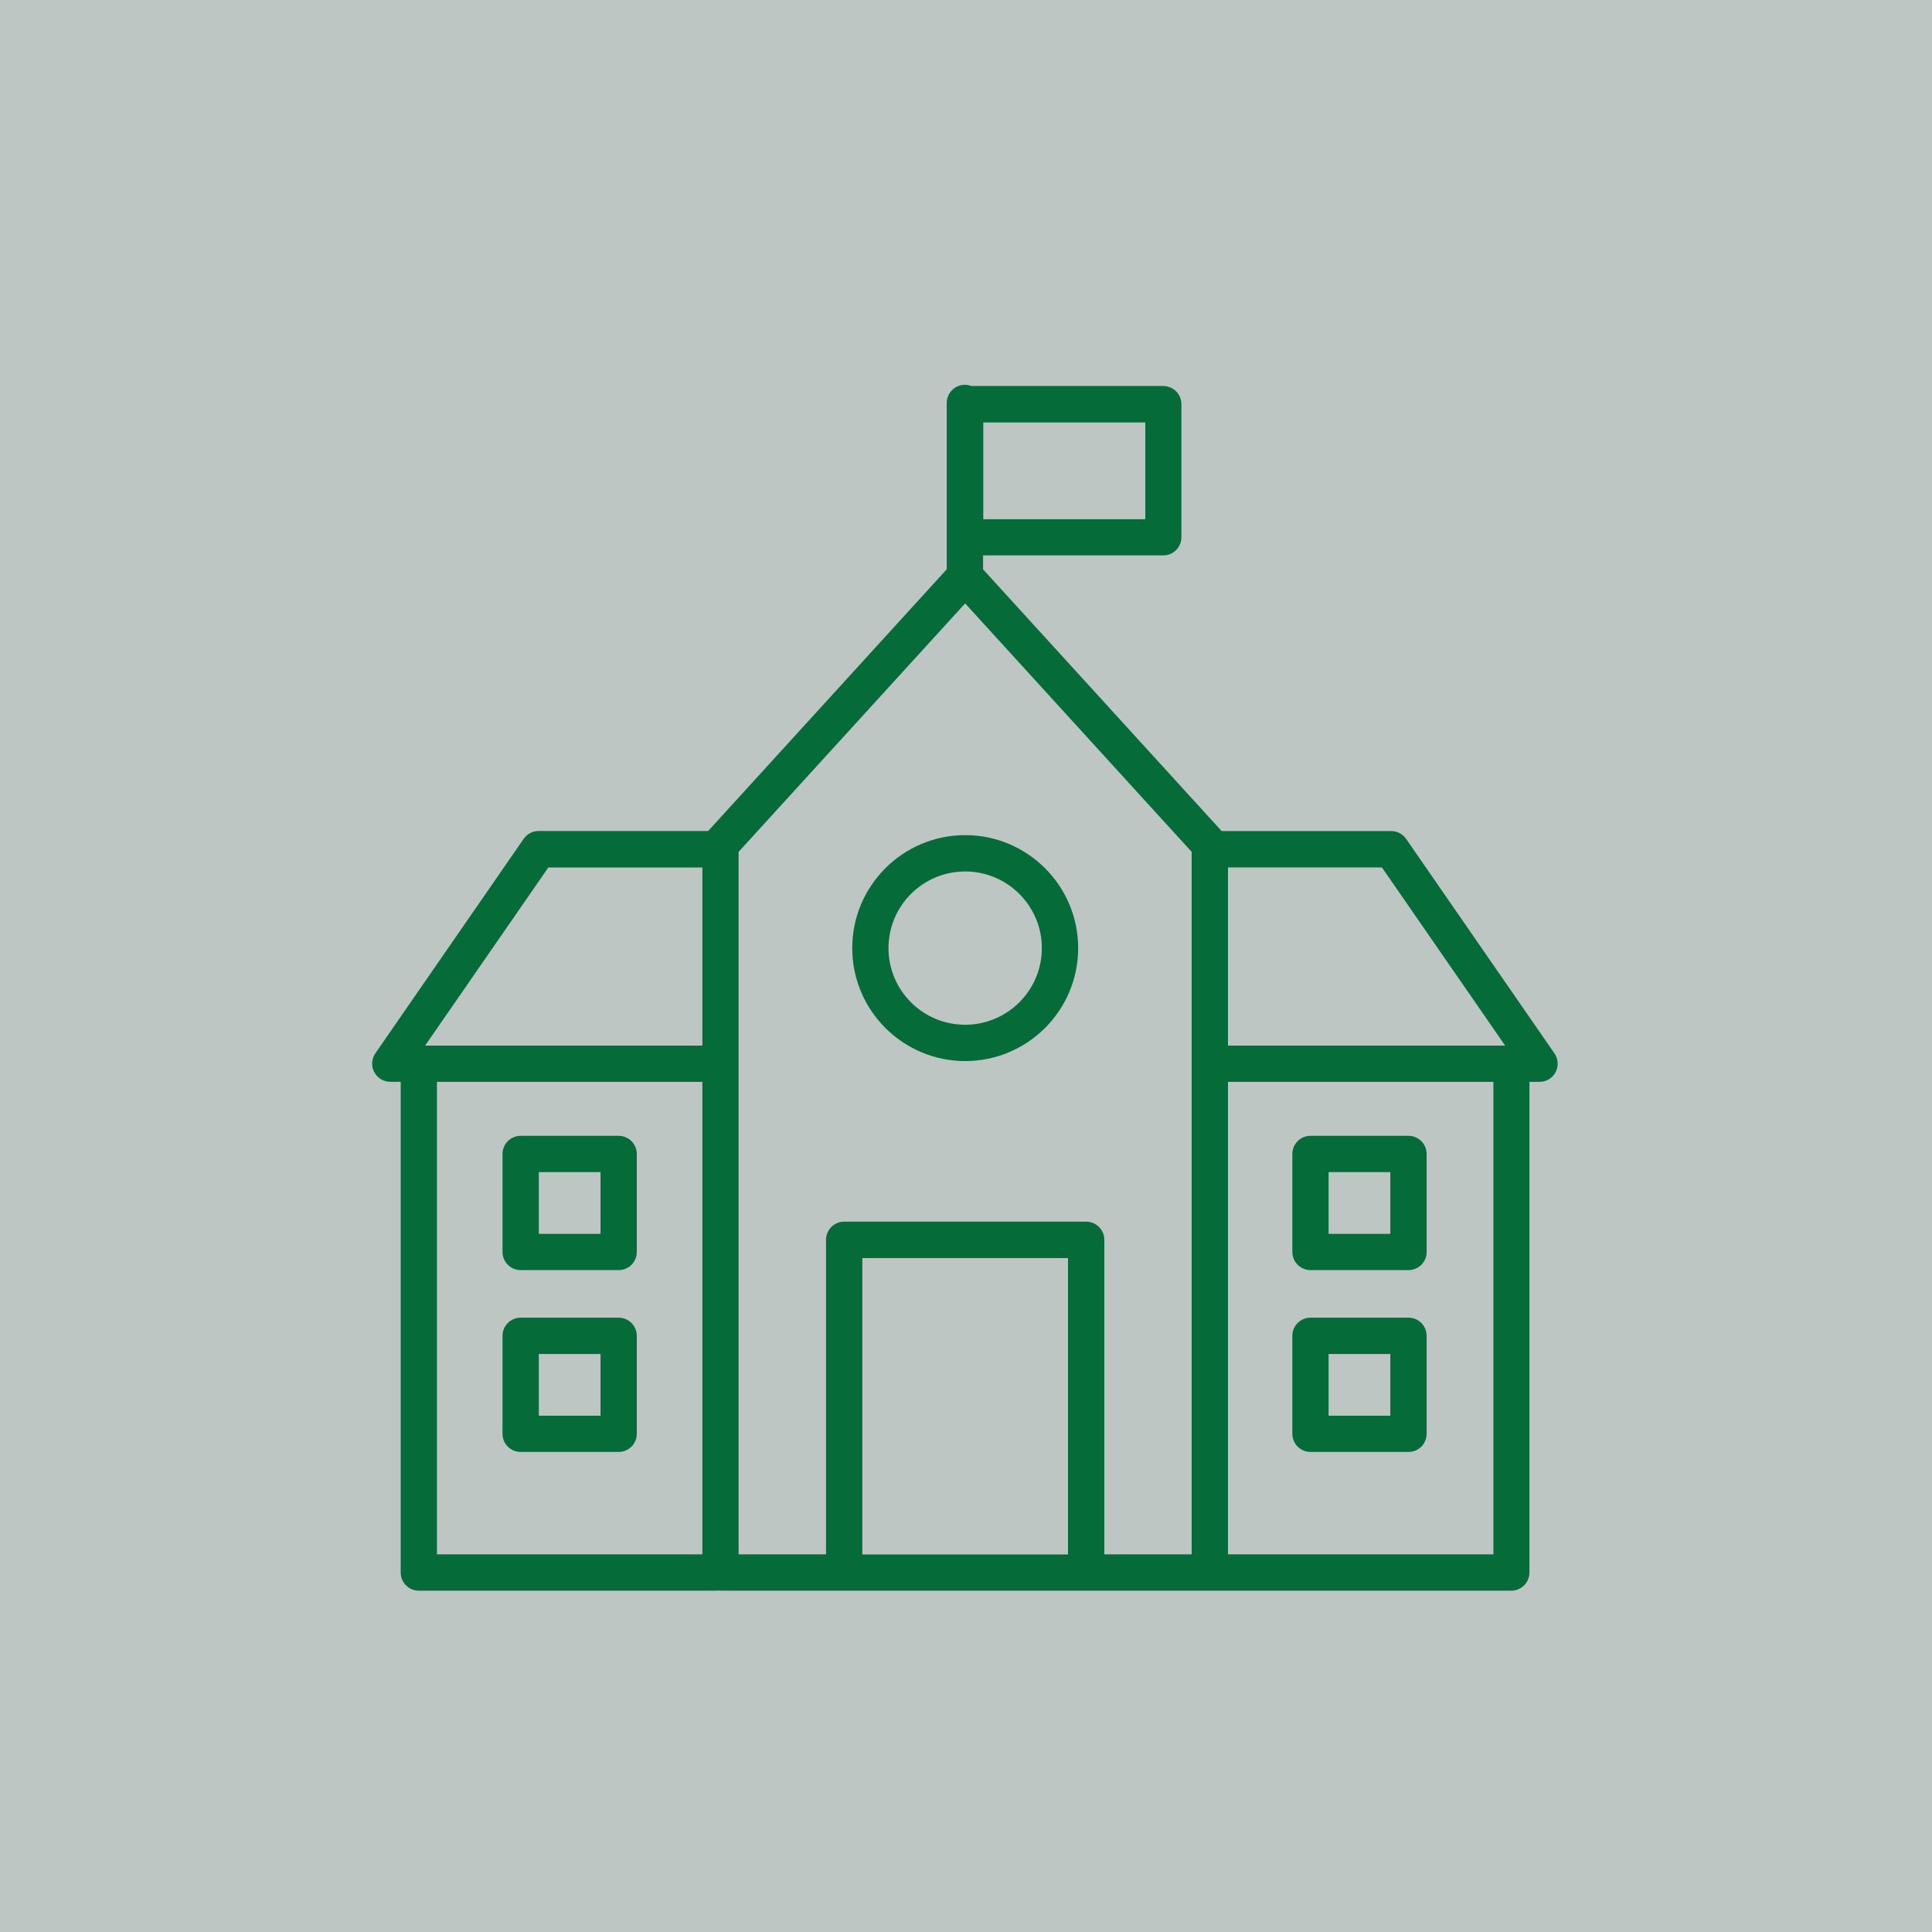 <?xml version="1.0" encoding="UTF-8"?>
<svg id="Layer_2" xmlns="http://www.w3.org/2000/svg" viewBox="0 0 256.37 256.37">
  <defs>
    <style>
      .cls-1 {
        fill: #bec6c4;
      }

      .cls-2 {
        fill: #056b39;
      }
    </style>
  </defs>
  <g id="green_x2F_gray_bg">
    <g id="icon-schoolhouse-green-gray-bg">
      <rect class="cls-1" width="256.37" height="256.37"/>
      <path class="cls-2" d="M128.08,140.8c8.27,0,14.99-6.72,14.99-14.99s-6.72-14.99-14.99-14.99-14.99,6.72-14.99,14.99,6.72,14.99,14.99,14.99ZM117.9,125.81c0-5.61,4.56-10.17,10.17-10.17s10.18,4.56,10.18,10.17-4.56,10.17-10.18,10.17-10.17-4.56-10.17-10.17Z"/>
      <path class="cls-2" d="M53.17,143.56v65.11c0,1.33,1.08,2.41,2.41,2.41h39.45c.1,0,.2-.02.3-.03.1.01.19.03.29.03h16.4s0,0,0,0,0,0,0,0h32.09s0,0,0,0,0,0,0,0h16.07s0,0,0,0h40.36c1.33,0,2.41-1.08,2.41-2.41v-65.11h1.34c.9,0,1.72-.49,2.13-1.29.42-.8.36-1.75-.15-2.49l-19.68-28.46c-.45-.65-1.19-1.04-1.98-1.04h-22.5l-31.66-34.73v-1.85h23.91c1.33,0,2.41-1.08,2.41-2.41v-17.66c0-1.33-1.08-2.41-2.41-2.41h-25.47c-.26-.1-.55-.16-.85-.16-1.33,0-2.41,1.08-2.41,2.41v22.07l-31.66,34.73h-22.5c-.79,0-1.53.39-1.98,1.04l-19.68,28.46c-.51.74-.57,1.69-.15,2.49.42.8,1.23,1.29,2.13,1.29h1.34ZM158.13,113.04v93.22h-11.59v-41.74c0-1.33-1.08-2.41-2.41-2.41h-32.11c-1.33,0-2.41,1.08-2.41,2.41v41.74h-11.6v-93.22l30.06-32.97,30.06,32.97ZM162.95,143.56h35.22v62.7h-35.22v-62.7ZM162.95,138.75v-23.64h20.43l16.35,23.64h-36.79ZM114.43,166.94h27.29v39.33h-27.29v-39.33ZM57.98,143.56h35.22v62.7h-35.22v-62.7ZM93.2,115.11v23.64h-36.79l16.35-23.64h20.43ZM130.48,56.06h21.5v12.84h-21.5v-12.84Z"/>
      <path class="cls-2" d="M82.09,150.72h-13c-1.33,0-2.41,1.08-2.41,2.41v13c0,1.33,1.08,2.41,2.41,2.41h13c1.33,0,2.41-1.08,2.41-2.41v-13c0-1.33-1.08-2.41-2.41-2.41ZM79.69,155.54v8.19h-8.19v-8.19h8.19Z"/>
      <path class="cls-2" d="M82.09,174.85h-13c-1.33,0-2.41,1.08-2.41,2.41v13c0,1.33,1.08,2.41,2.41,2.41h13c1.33,0,2.41-1.08,2.41-2.41v-13c0-1.33-1.08-2.41-2.41-2.41ZM79.69,179.67v8.19h-8.19v-8.19h8.19Z"/>
      <path class="cls-2" d="M186.9,150.72h-13c-1.33,0-2.41,1.08-2.41,2.41v13c0,1.33,1.08,2.41,2.41,2.41h13c1.33,0,2.41-1.08,2.41-2.41v-13c0-1.33-1.08-2.41-2.41-2.41ZM184.49,155.54v8.19h-8.19v-8.19h8.19Z"/>
      <path class="cls-2" d="M186.9,174.85h-13c-1.33,0-2.41,1.08-2.41,2.41v13c0,1.33,1.08,2.41,2.41,2.41h13c1.33,0,2.41-1.08,2.41-2.41v-13c0-1.33-1.08-2.41-2.41-2.41ZM184.49,179.67v8.19h-8.19v-8.19h8.19Z"/>
    </g>
  </g>
</svg>